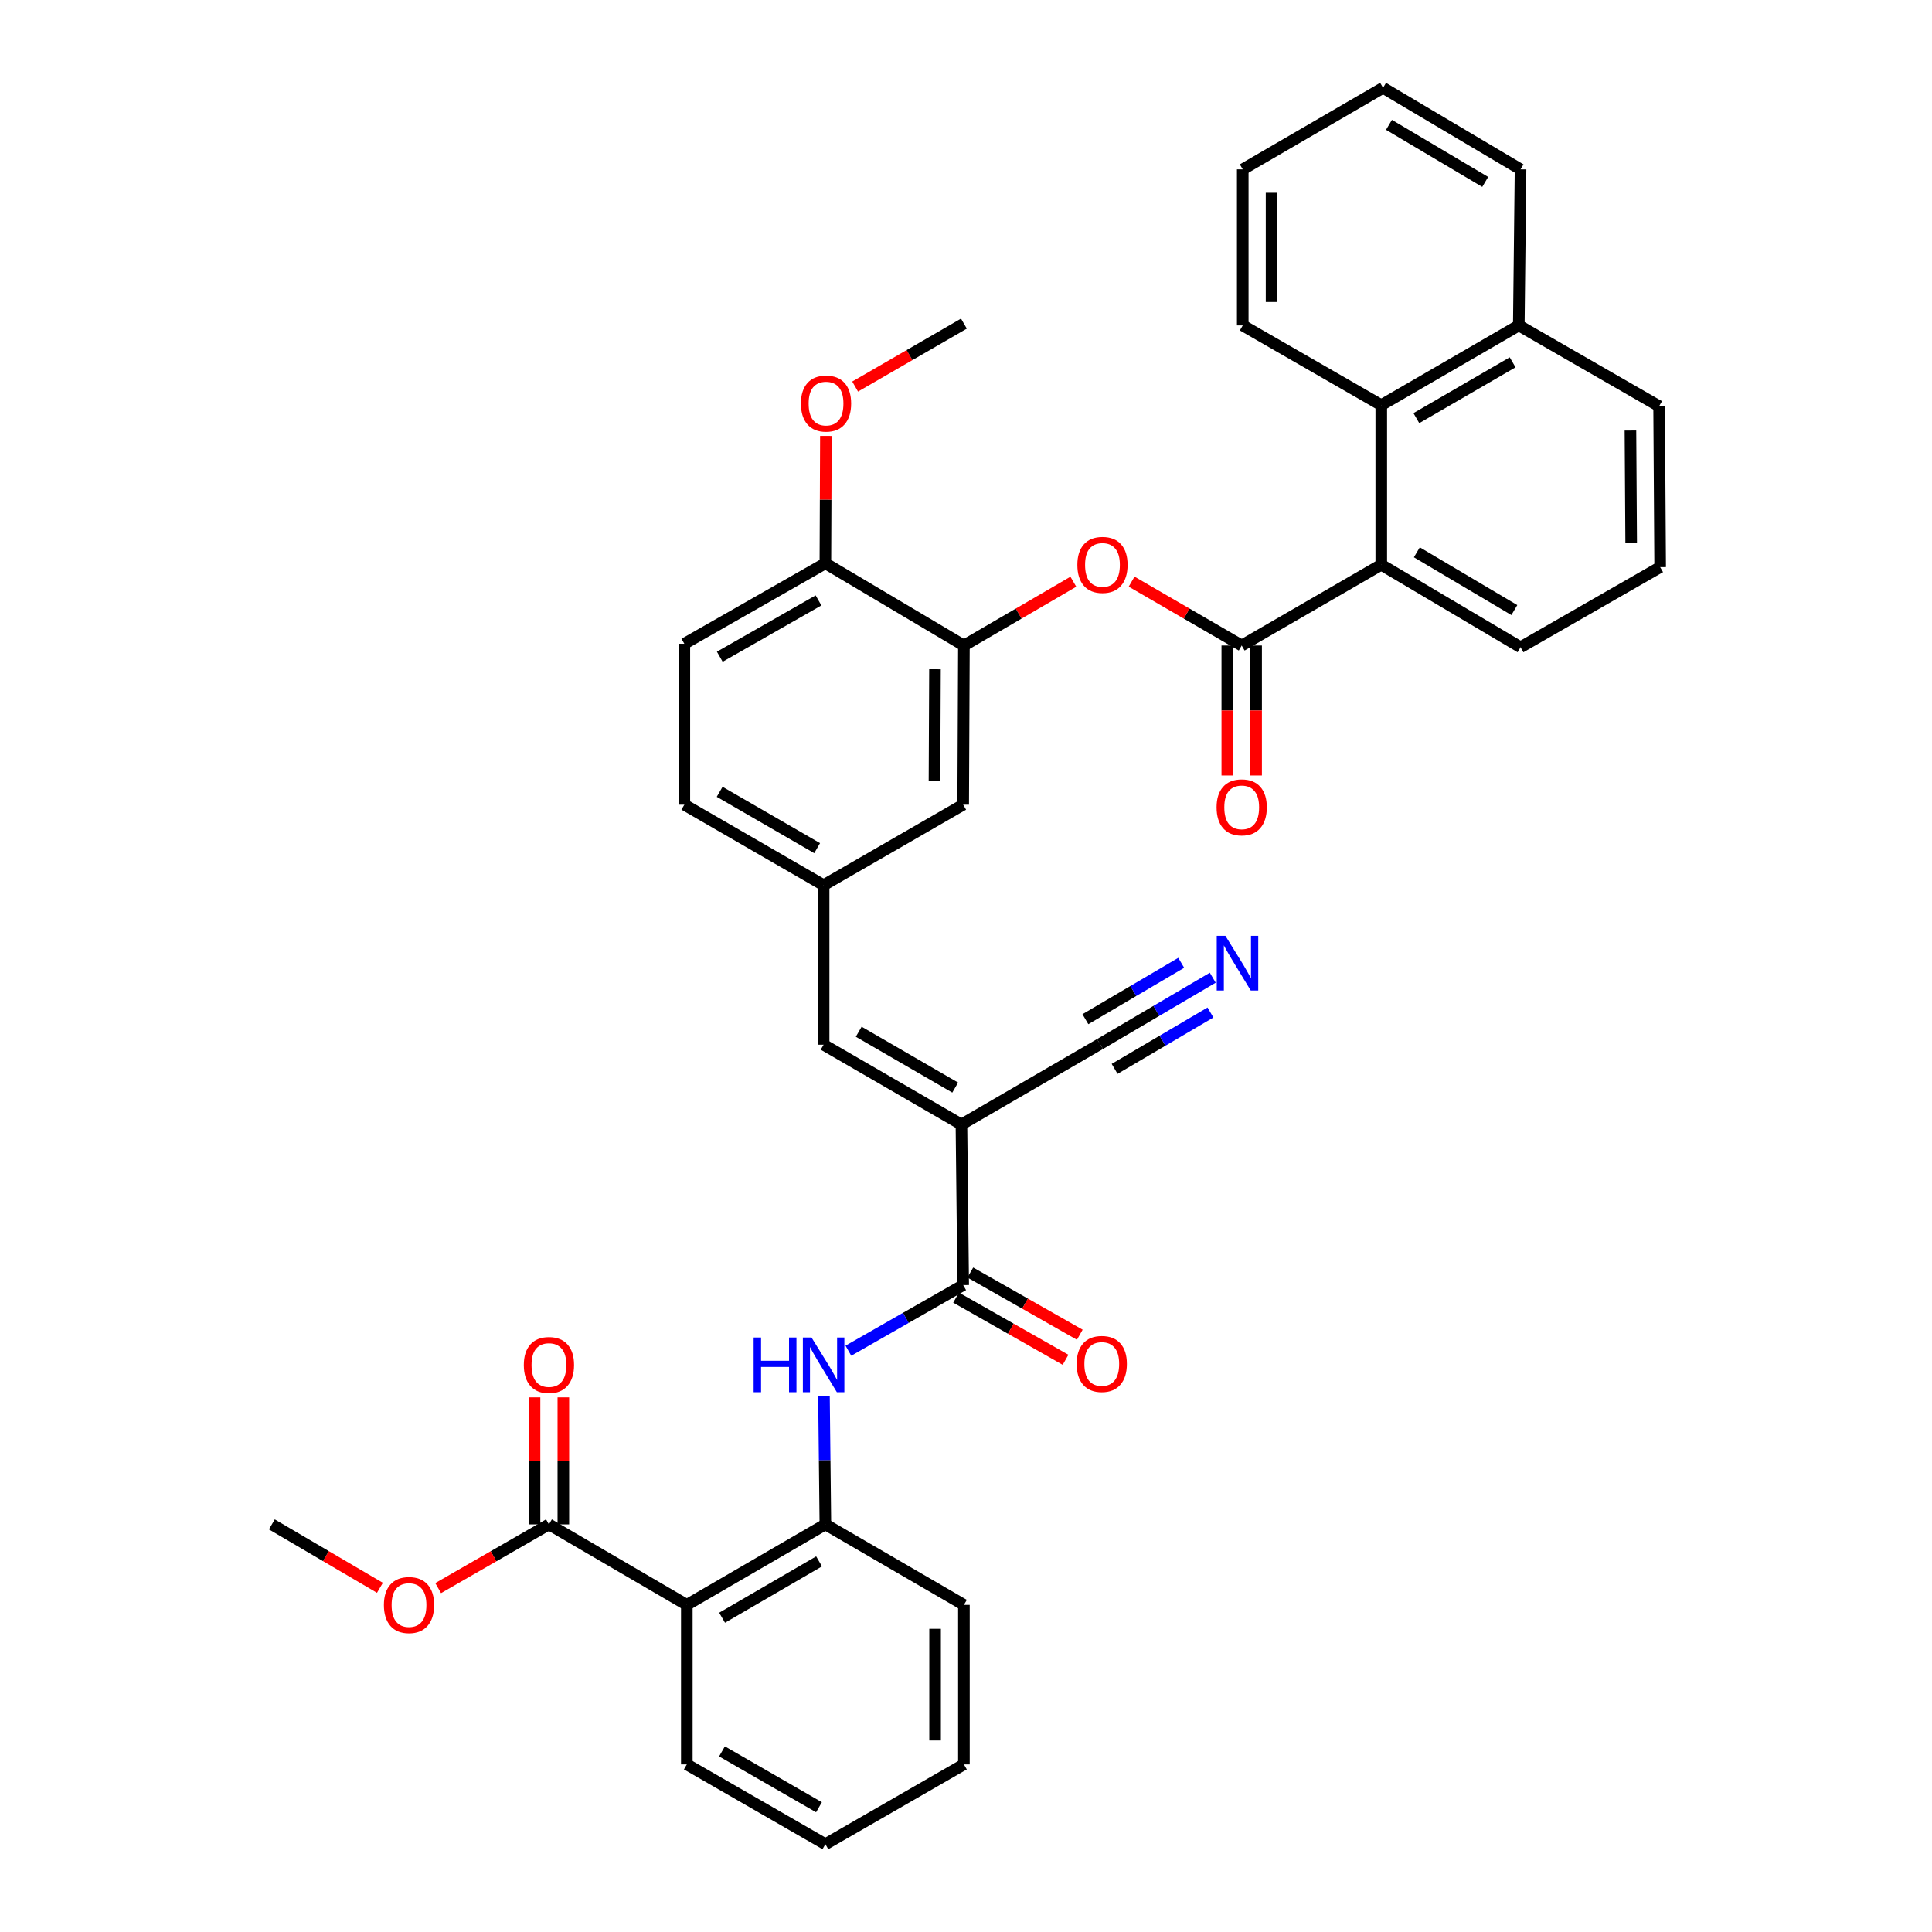 <?xml version='1.0' encoding='iso-8859-1'?>
<svg version='1.1' baseProfile='full'
              xmlns='http://www.w3.org/2000/svg'
                      xmlns:rdkit='http://www.rdkit.org/xml'
                      xmlns:xlink='http://www.w3.org/1999/xlink'
                  xml:space='preserve'
width='1000px' height='1000px' viewBox='0 0 1000 1000'>
<!-- END OF HEADER -->
<rect style='opacity:1.0;fill:#FFFFFF;stroke:none' width='1000' height='1000' x='0' y='0'> </rect>
<path class='bond-1' d='M 497.638,582.034 L 498.55,665.154' style='fill:none;fill-rule:evenodd;stroke:#000000;stroke-width:6px;stroke-linecap:butt;stroke-linejoin:miter;stroke-opacity:1' />
<path class='bond-6' d='M 497.638,582.034 L 426.303,540.735' style='fill:none;fill-rule:evenodd;stroke:#000000;stroke-width:6px;stroke-linecap:butt;stroke-linejoin:miter;stroke-opacity:1' />
<path class='bond-6' d='M 494.412,562.929 L 444.478,534.019' style='fill:none;fill-rule:evenodd;stroke:#000000;stroke-width:6px;stroke-linecap:butt;stroke-linejoin:miter;stroke-opacity:1' />
<path class='bond-10' d='M 497.638,582.034 L 569.362,540.387' style='fill:none;fill-rule:evenodd;stroke:#000000;stroke-width:6px;stroke-linecap:butt;stroke-linejoin:miter;stroke-opacity:1' />
<path class='bond-0' d='M 642.702,334.116 L 614.212,317.586' style='fill:none;fill-rule:evenodd;stroke:#000000;stroke-width:6px;stroke-linecap:butt;stroke-linejoin:miter;stroke-opacity:1' />
<path class='bond-0' d='M 614.212,317.586 L 585.721,301.055' style='fill:none;fill-rule:evenodd;stroke:#FF0000;stroke-width:6px;stroke-linecap:butt;stroke-linejoin:miter;stroke-opacity:1' />
<path class='bond-4' d='M 642.702,334.116 L 714.94,292.303' style='fill:none;fill-rule:evenodd;stroke:#000000;stroke-width:6px;stroke-linecap:butt;stroke-linejoin:miter;stroke-opacity:1' />
<path class='bond-16' d='M 635.243,334.116 L 635.243,367.752' style='fill:none;fill-rule:evenodd;stroke:#000000;stroke-width:6px;stroke-linecap:butt;stroke-linejoin:miter;stroke-opacity:1' />
<path class='bond-16' d='M 635.243,367.752 L 635.243,401.388' style='fill:none;fill-rule:evenodd;stroke:#FF0000;stroke-width:6px;stroke-linecap:butt;stroke-linejoin:miter;stroke-opacity:1' />
<path class='bond-16' d='M 650.161,334.116 L 650.161,367.752' style='fill:none;fill-rule:evenodd;stroke:#000000;stroke-width:6px;stroke-linecap:butt;stroke-linejoin:miter;stroke-opacity:1' />
<path class='bond-16' d='M 650.161,367.752 L 650.161,401.388' style='fill:none;fill-rule:evenodd;stroke:#FF0000;stroke-width:6px;stroke-linecap:butt;stroke-linejoin:miter;stroke-opacity:1' />
<path class='bond-3' d='M 498.55,665.154 L 468.837,682.14' style='fill:none;fill-rule:evenodd;stroke:#000000;stroke-width:6px;stroke-linecap:butt;stroke-linejoin:miter;stroke-opacity:1' />
<path class='bond-3' d='M 468.837,682.14 L 439.124,699.125' style='fill:none;fill-rule:evenodd;stroke:#0000FF;stroke-width:6px;stroke-linecap:butt;stroke-linejoin:miter;stroke-opacity:1' />
<path class='bond-17' d='M 494.865,671.64 L 523.196,687.734' style='fill:none;fill-rule:evenodd;stroke:#000000;stroke-width:6px;stroke-linecap:butt;stroke-linejoin:miter;stroke-opacity:1' />
<path class='bond-17' d='M 523.196,687.734 L 551.527,703.828' style='fill:none;fill-rule:evenodd;stroke:#FF0000;stroke-width:6px;stroke-linecap:butt;stroke-linejoin:miter;stroke-opacity:1' />
<path class='bond-17' d='M 502.234,658.669 L 530.565,674.762' style='fill:none;fill-rule:evenodd;stroke:#000000;stroke-width:6px;stroke-linecap:butt;stroke-linejoin:miter;stroke-opacity:1' />
<path class='bond-17' d='M 530.565,674.762 L 558.896,690.856' style='fill:none;fill-rule:evenodd;stroke:#FF0000;stroke-width:6px;stroke-linecap:butt;stroke-linejoin:miter;stroke-opacity:1' />
<path class='bond-2' d='M 355.499,830.682 L 427.215,789.018' style='fill:none;fill-rule:evenodd;stroke:#000000;stroke-width:6px;stroke-linecap:butt;stroke-linejoin:miter;stroke-opacity:1' />
<path class='bond-2' d='M 373.751,837.332 L 423.952,808.167' style='fill:none;fill-rule:evenodd;stroke:#000000;stroke-width:6px;stroke-linecap:butt;stroke-linejoin:miter;stroke-opacity:1' />
<path class='bond-8' d='M 355.499,830.682 L 284.132,789.018' style='fill:none;fill-rule:evenodd;stroke:#000000;stroke-width:6px;stroke-linecap:butt;stroke-linejoin:miter;stroke-opacity:1' />
<path class='bond-23' d='M 355.499,830.682 L 355.499,913.255' style='fill:none;fill-rule:evenodd;stroke:#000000;stroke-width:6px;stroke-linecap:butt;stroke-linejoin:miter;stroke-opacity:1' />
<path class='bond-5' d='M 426.483,722.678 L 426.849,755.848' style='fill:none;fill-rule:evenodd;stroke:#0000FF;stroke-width:6px;stroke-linecap:butt;stroke-linejoin:miter;stroke-opacity:1' />
<path class='bond-5' d='M 426.849,755.848 L 427.215,789.018' style='fill:none;fill-rule:evenodd;stroke:#000000;stroke-width:6px;stroke-linecap:butt;stroke-linejoin:miter;stroke-opacity:1' />
<path class='bond-12' d='M 714.94,292.303 L 714.94,209.714' style='fill:none;fill-rule:evenodd;stroke:#000000;stroke-width:6px;stroke-linecap:butt;stroke-linejoin:miter;stroke-opacity:1' />
<path class='bond-25' d='M 714.94,292.303 L 787.029,335.011' style='fill:none;fill-rule:evenodd;stroke:#000000;stroke-width:6px;stroke-linecap:butt;stroke-linejoin:miter;stroke-opacity:1' />
<path class='bond-25' d='M 733.357,285.875 L 783.82,315.77' style='fill:none;fill-rule:evenodd;stroke:#000000;stroke-width:6px;stroke-linecap:butt;stroke-linejoin:miter;stroke-opacity:1' />
<path class='bond-26' d='M 427.215,789.018 L 498.923,830.682' style='fill:none;fill-rule:evenodd;stroke:#000000;stroke-width:6px;stroke-linecap:butt;stroke-linejoin:miter;stroke-opacity:1' />
<path class='bond-13' d='M 426.303,540.735 L 426.303,458.171' style='fill:none;fill-rule:evenodd;stroke:#000000;stroke-width:6px;stroke-linecap:butt;stroke-linejoin:miter;stroke-opacity:1' />
<path class='bond-7' d='M 555.563,301.093 L 527.243,317.605' style='fill:none;fill-rule:evenodd;stroke:#FF0000;stroke-width:6px;stroke-linecap:butt;stroke-linejoin:miter;stroke-opacity:1' />
<path class='bond-7' d='M 527.243,317.605 L 498.923,334.116' style='fill:none;fill-rule:evenodd;stroke:#000000;stroke-width:6px;stroke-linecap:butt;stroke-linejoin:miter;stroke-opacity:1' />
<path class='bond-18' d='M 291.591,789.018 L 291.591,756.148' style='fill:none;fill-rule:evenodd;stroke:#000000;stroke-width:6px;stroke-linecap:butt;stroke-linejoin:miter;stroke-opacity:1' />
<path class='bond-18' d='M 291.591,756.148 L 291.591,723.277' style='fill:none;fill-rule:evenodd;stroke:#FF0000;stroke-width:6px;stroke-linecap:butt;stroke-linejoin:miter;stroke-opacity:1' />
<path class='bond-18' d='M 276.672,789.018 L 276.672,756.148' style='fill:none;fill-rule:evenodd;stroke:#000000;stroke-width:6px;stroke-linecap:butt;stroke-linejoin:miter;stroke-opacity:1' />
<path class='bond-18' d='M 276.672,756.148 L 276.672,723.277' style='fill:none;fill-rule:evenodd;stroke:#FF0000;stroke-width:6px;stroke-linecap:butt;stroke-linejoin:miter;stroke-opacity:1' />
<path class='bond-22' d='M 284.132,789.018 L 255.462,805.51' style='fill:none;fill-rule:evenodd;stroke:#000000;stroke-width:6px;stroke-linecap:butt;stroke-linejoin:miter;stroke-opacity:1' />
<path class='bond-22' d='M 255.462,805.51 L 226.792,822.002' style='fill:none;fill-rule:evenodd;stroke:#FF0000;stroke-width:6px;stroke-linecap:butt;stroke-linejoin:miter;stroke-opacity:1' />
<path class='bond-9' d='M 498.923,334.116 L 498.55,416.507' style='fill:none;fill-rule:evenodd;stroke:#000000;stroke-width:6px;stroke-linecap:butt;stroke-linejoin:miter;stroke-opacity:1' />
<path class='bond-9' d='M 483.948,346.407 L 483.687,404.081' style='fill:none;fill-rule:evenodd;stroke:#000000;stroke-width:6px;stroke-linecap:butt;stroke-linejoin:miter;stroke-opacity:1' />
<path class='bond-37' d='M 498.923,334.116 L 427.215,291.558' style='fill:none;fill-rule:evenodd;stroke:#000000;stroke-width:6px;stroke-linecap:butt;stroke-linejoin:miter;stroke-opacity:1' />
<path class='bond-11' d='M 569.362,540.387 L 598.54,523.226' style='fill:none;fill-rule:evenodd;stroke:#000000;stroke-width:6px;stroke-linecap:butt;stroke-linejoin:miter;stroke-opacity:1' />
<path class='bond-11' d='M 598.54,523.226 L 627.719,506.064' style='fill:none;fill-rule:evenodd;stroke:#0000FF;stroke-width:6px;stroke-linecap:butt;stroke-linejoin:miter;stroke-opacity:1' />
<path class='bond-11' d='M 576.925,553.246 L 601.727,538.659' style='fill:none;fill-rule:evenodd;stroke:#000000;stroke-width:6px;stroke-linecap:butt;stroke-linejoin:miter;stroke-opacity:1' />
<path class='bond-11' d='M 601.727,538.659 L 626.528,524.071' style='fill:none;fill-rule:evenodd;stroke:#0000FF;stroke-width:6px;stroke-linecap:butt;stroke-linejoin:miter;stroke-opacity:1' />
<path class='bond-11' d='M 561.799,527.528 L 586.6,512.941' style='fill:none;fill-rule:evenodd;stroke:#000000;stroke-width:6px;stroke-linecap:butt;stroke-linejoin:miter;stroke-opacity:1' />
<path class='bond-11' d='M 586.6,512.941 L 611.402,498.353' style='fill:none;fill-rule:evenodd;stroke:#0000FF;stroke-width:6px;stroke-linecap:butt;stroke-linejoin:miter;stroke-opacity:1' />
<path class='bond-20' d='M 714.94,209.714 L 786.126,168.44' style='fill:none;fill-rule:evenodd;stroke:#000000;stroke-width:6px;stroke-linecap:butt;stroke-linejoin:miter;stroke-opacity:1' />
<path class='bond-20' d='M 733.101,216.429 L 782.931,187.537' style='fill:none;fill-rule:evenodd;stroke:#000000;stroke-width:6px;stroke-linecap:butt;stroke-linejoin:miter;stroke-opacity:1' />
<path class='bond-27' d='M 714.94,209.714 L 643.241,168.44' style='fill:none;fill-rule:evenodd;stroke:#000000;stroke-width:6px;stroke-linecap:butt;stroke-linejoin:miter;stroke-opacity:1' />
<path class='bond-14' d='M 426.303,458.171 L 498.55,416.507' style='fill:none;fill-rule:evenodd;stroke:#000000;stroke-width:6px;stroke-linecap:butt;stroke-linejoin:miter;stroke-opacity:1' />
<path class='bond-21' d='M 426.303,458.171 L 354.215,416.507' style='fill:none;fill-rule:evenodd;stroke:#000000;stroke-width:6px;stroke-linecap:butt;stroke-linejoin:miter;stroke-opacity:1' />
<path class='bond-21' d='M 422.955,439.005 L 372.493,409.84' style='fill:none;fill-rule:evenodd;stroke:#000000;stroke-width:6px;stroke-linecap:butt;stroke-linejoin:miter;stroke-opacity:1' />
<path class='bond-15' d='M 427.215,291.558 L 354.215,333.213' style='fill:none;fill-rule:evenodd;stroke:#000000;stroke-width:6px;stroke-linecap:butt;stroke-linejoin:miter;stroke-opacity:1' />
<path class='bond-15' d='M 423.659,310.763 L 372.558,339.922' style='fill:none;fill-rule:evenodd;stroke:#000000;stroke-width:6px;stroke-linecap:butt;stroke-linejoin:miter;stroke-opacity:1' />
<path class='bond-24' d='M 427.215,291.558 L 427.35,258.594' style='fill:none;fill-rule:evenodd;stroke:#000000;stroke-width:6px;stroke-linecap:butt;stroke-linejoin:miter;stroke-opacity:1' />
<path class='bond-24' d='M 427.35,258.594 L 427.486,225.631' style='fill:none;fill-rule:evenodd;stroke:#FF0000;stroke-width:6px;stroke-linecap:butt;stroke-linejoin:miter;stroke-opacity:1' />
<path class='bond-19' d='M 354.215,333.213 L 354.215,416.507' style='fill:none;fill-rule:evenodd;stroke:#000000;stroke-width:6px;stroke-linecap:butt;stroke-linejoin:miter;stroke-opacity:1' />
<path class='bond-30' d='M 786.126,168.44 L 787.029,87.657' style='fill:none;fill-rule:evenodd;stroke:#000000;stroke-width:6px;stroke-linecap:butt;stroke-linejoin:miter;stroke-opacity:1' />
<path class='bond-39' d='M 786.126,168.44 L 858.753,210.253' style='fill:none;fill-rule:evenodd;stroke:#000000;stroke-width:6px;stroke-linecap:butt;stroke-linejoin:miter;stroke-opacity:1' />
<path class='bond-31' d='M 196.645,821.845 L 168.677,805.432' style='fill:none;fill-rule:evenodd;stroke:#FF0000;stroke-width:6px;stroke-linecap:butt;stroke-linejoin:miter;stroke-opacity:1' />
<path class='bond-31' d='M 168.677,805.432 L 140.708,789.018' style='fill:none;fill-rule:evenodd;stroke:#000000;stroke-width:6px;stroke-linecap:butt;stroke-linejoin:miter;stroke-opacity:1' />
<path class='bond-38' d='M 355.499,913.255 L 427.215,954.545' style='fill:none;fill-rule:evenodd;stroke:#000000;stroke-width:6px;stroke-linecap:butt;stroke-linejoin:miter;stroke-opacity:1' />
<path class='bond-38' d='M 373.7,906.52 L 423.901,935.423' style='fill:none;fill-rule:evenodd;stroke:#000000;stroke-width:6px;stroke-linecap:butt;stroke-linejoin:miter;stroke-opacity:1' />
<path class='bond-32' d='M 442.616,200.088 L 470.769,183.8' style='fill:none;fill-rule:evenodd;stroke:#FF0000;stroke-width:6px;stroke-linecap:butt;stroke-linejoin:miter;stroke-opacity:1' />
<path class='bond-32' d='M 470.769,183.8 L 498.923,167.511' style='fill:none;fill-rule:evenodd;stroke:#000000;stroke-width:6px;stroke-linecap:butt;stroke-linejoin:miter;stroke-opacity:1' />
<path class='bond-28' d='M 787.029,335.011 L 859.292,293.547' style='fill:none;fill-rule:evenodd;stroke:#000000;stroke-width:6px;stroke-linecap:butt;stroke-linejoin:miter;stroke-opacity:1' />
<path class='bond-34' d='M 498.923,830.682 L 498.923,913.255' style='fill:none;fill-rule:evenodd;stroke:#000000;stroke-width:6px;stroke-linecap:butt;stroke-linejoin:miter;stroke-opacity:1' />
<path class='bond-34' d='M 484.004,843.068 L 484.004,900.869' style='fill:none;fill-rule:evenodd;stroke:#000000;stroke-width:6px;stroke-linecap:butt;stroke-linejoin:miter;stroke-opacity:1' />
<path class='bond-35' d='M 643.241,168.44 L 643.241,87.657' style='fill:none;fill-rule:evenodd;stroke:#000000;stroke-width:6px;stroke-linecap:butt;stroke-linejoin:miter;stroke-opacity:1' />
<path class='bond-35' d='M 658.159,156.322 L 658.159,99.774' style='fill:none;fill-rule:evenodd;stroke:#000000;stroke-width:6px;stroke-linecap:butt;stroke-linejoin:miter;stroke-opacity:1' />
<path class='bond-29' d='M 859.292,293.547 L 858.753,210.253' style='fill:none;fill-rule:evenodd;stroke:#000000;stroke-width:6px;stroke-linecap:butt;stroke-linejoin:miter;stroke-opacity:1' />
<path class='bond-29' d='M 844.293,281.149 L 843.916,222.843' style='fill:none;fill-rule:evenodd;stroke:#000000;stroke-width:6px;stroke-linecap:butt;stroke-linejoin:miter;stroke-opacity:1' />
<path class='bond-40' d='M 787.029,87.657 L 715.868,45.455' style='fill:none;fill-rule:evenodd;stroke:#000000;stroke-width:6px;stroke-linecap:butt;stroke-linejoin:miter;stroke-opacity:1' />
<path class='bond-40' d='M 768.745,94.158 L 718.933,64.616' style='fill:none;fill-rule:evenodd;stroke:#000000;stroke-width:6px;stroke-linecap:butt;stroke-linejoin:miter;stroke-opacity:1' />
<path class='bond-33' d='M 427.215,954.545 L 498.923,913.255' style='fill:none;fill-rule:evenodd;stroke:#000000;stroke-width:6px;stroke-linecap:butt;stroke-linejoin:miter;stroke-opacity:1' />
<path class='bond-36' d='M 643.241,87.657 L 715.868,45.455' style='fill:none;fill-rule:evenodd;stroke:#000000;stroke-width:6px;stroke-linecap:butt;stroke-linejoin:miter;stroke-opacity:1' />
<path  class='atom-4' d='M 390.083 692.293
L 393.923 692.293
L 393.923 704.333
L 408.403 704.333
L 408.403 692.293
L 412.243 692.293
L 412.243 720.613
L 408.403 720.613
L 408.403 707.533
L 393.923 707.533
L 393.923 720.613
L 390.083 720.613
L 390.083 692.293
' fill='#0000FF'/>
<path  class='atom-4' d='M 420.043 692.293
L 429.323 707.293
Q 430.243 708.773, 431.723 711.453
Q 433.203 714.133, 433.283 714.293
L 433.283 692.293
L 437.043 692.293
L 437.043 720.613
L 433.163 720.613
L 423.203 704.213
Q 422.043 702.293, 420.803 700.093
Q 419.603 697.893, 419.243 697.213
L 419.243 720.613
L 415.563 720.613
L 415.563 692.293
L 420.043 692.293
' fill='#0000FF'/>
<path  class='atom-8' d='M 557.638 292.383
Q 557.638 285.583, 560.998 281.783
Q 564.358 277.983, 570.638 277.983
Q 576.918 277.983, 580.278 281.783
Q 583.638 285.583, 583.638 292.383
Q 583.638 299.263, 580.238 303.183
Q 576.838 307.063, 570.638 307.063
Q 564.398 307.063, 560.998 303.183
Q 557.638 299.303, 557.638 292.383
M 570.638 303.863
Q 574.958 303.863, 577.278 300.983
Q 579.638 298.063, 579.638 292.383
Q 579.638 286.823, 577.278 284.023
Q 574.958 281.183, 570.638 281.183
Q 566.318 281.183, 563.958 283.983
Q 561.638 286.783, 561.638 292.383
Q 561.638 298.103, 563.958 300.983
Q 566.318 303.863, 570.638 303.863
' fill='#FF0000'/>
<path  class='atom-12' d='M 634.263 484.373
L 643.543 499.373
Q 644.463 500.853, 645.943 503.533
Q 647.423 506.213, 647.503 506.373
L 647.503 484.373
L 651.263 484.373
L 651.263 512.693
L 647.383 512.693
L 637.423 496.293
Q 636.263 494.373, 635.023 492.173
Q 633.823 489.973, 633.463 489.293
L 633.463 512.693
L 629.783 512.693
L 629.783 484.373
L 634.263 484.373
' fill='#0000FF'/>
<path  class='atom-17' d='M 629.702 417.88
Q 629.702 411.08, 633.062 407.28
Q 636.422 403.48, 642.702 403.48
Q 648.982 403.48, 652.342 407.28
Q 655.702 411.08, 655.702 417.88
Q 655.702 424.76, 652.302 428.68
Q 648.902 432.56, 642.702 432.56
Q 636.462 432.56, 633.062 428.68
Q 629.702 424.8, 629.702 417.88
M 642.702 429.36
Q 647.022 429.36, 649.342 426.48
Q 651.702 423.56, 651.702 417.88
Q 651.702 412.32, 649.342 409.52
Q 647.022 406.68, 642.702 406.68
Q 638.382 406.68, 636.022 409.48
Q 633.702 412.28, 633.702 417.88
Q 633.702 423.6, 636.022 426.48
Q 638.382 429.36, 642.702 429.36
' fill='#FF0000'/>
<path  class='atom-18' d='M 557.274 705.978
Q 557.274 699.178, 560.634 695.378
Q 563.994 691.578, 570.274 691.578
Q 576.554 691.578, 579.914 695.378
Q 583.274 699.178, 583.274 705.978
Q 583.274 712.858, 579.874 716.778
Q 576.474 720.658, 570.274 720.658
Q 564.034 720.658, 560.634 716.778
Q 557.274 712.898, 557.274 705.978
M 570.274 717.458
Q 574.594 717.458, 576.914 714.578
Q 579.274 711.658, 579.274 705.978
Q 579.274 700.418, 576.914 697.618
Q 574.594 694.778, 570.274 694.778
Q 565.954 694.778, 563.594 697.578
Q 561.274 700.378, 561.274 705.978
Q 561.274 711.698, 563.594 714.578
Q 565.954 717.458, 570.274 717.458
' fill='#FF0000'/>
<path  class='atom-19' d='M 271.132 706.533
Q 271.132 699.733, 274.492 695.933
Q 277.852 692.133, 284.132 692.133
Q 290.412 692.133, 293.772 695.933
Q 297.132 699.733, 297.132 706.533
Q 297.132 713.413, 293.732 717.333
Q 290.332 721.213, 284.132 721.213
Q 277.892 721.213, 274.492 717.333
Q 271.132 713.453, 271.132 706.533
M 284.132 718.013
Q 288.452 718.013, 290.772 715.133
Q 293.132 712.213, 293.132 706.533
Q 293.132 700.973, 290.772 698.173
Q 288.452 695.333, 284.132 695.333
Q 279.812 695.333, 277.452 698.133
Q 275.132 700.933, 275.132 706.533
Q 275.132 712.253, 277.452 715.133
Q 279.812 718.013, 284.132 718.013
' fill='#FF0000'/>
<path  class='atom-23' d='M 198.703 830.762
Q 198.703 823.962, 202.063 820.162
Q 205.423 816.362, 211.703 816.362
Q 217.983 816.362, 221.343 820.162
Q 224.703 823.962, 224.703 830.762
Q 224.703 837.642, 221.303 841.562
Q 217.903 845.442, 211.703 845.442
Q 205.463 845.442, 202.063 841.562
Q 198.703 837.682, 198.703 830.762
M 211.703 842.242
Q 216.023 842.242, 218.343 839.362
Q 220.703 836.442, 220.703 830.762
Q 220.703 825.202, 218.343 822.402
Q 216.023 819.562, 211.703 819.562
Q 207.383 819.562, 205.023 822.362
Q 202.703 825.162, 202.703 830.762
Q 202.703 836.482, 205.023 839.362
Q 207.383 842.242, 211.703 842.242
' fill='#FF0000'/>
<path  class='atom-25' d='M 414.555 208.882
Q 414.555 202.082, 417.915 198.282
Q 421.275 194.482, 427.555 194.482
Q 433.835 194.482, 437.195 198.282
Q 440.555 202.082, 440.555 208.882
Q 440.555 215.762, 437.155 219.682
Q 433.755 223.562, 427.555 223.562
Q 421.315 223.562, 417.915 219.682
Q 414.555 215.802, 414.555 208.882
M 427.555 220.362
Q 431.875 220.362, 434.195 217.482
Q 436.555 214.562, 436.555 208.882
Q 436.555 203.322, 434.195 200.522
Q 431.875 197.682, 427.555 197.682
Q 423.235 197.682, 420.875 200.482
Q 418.555 203.282, 418.555 208.882
Q 418.555 214.602, 420.875 217.482
Q 423.235 220.362, 427.555 220.362
' fill='#FF0000'/>
</svg>
